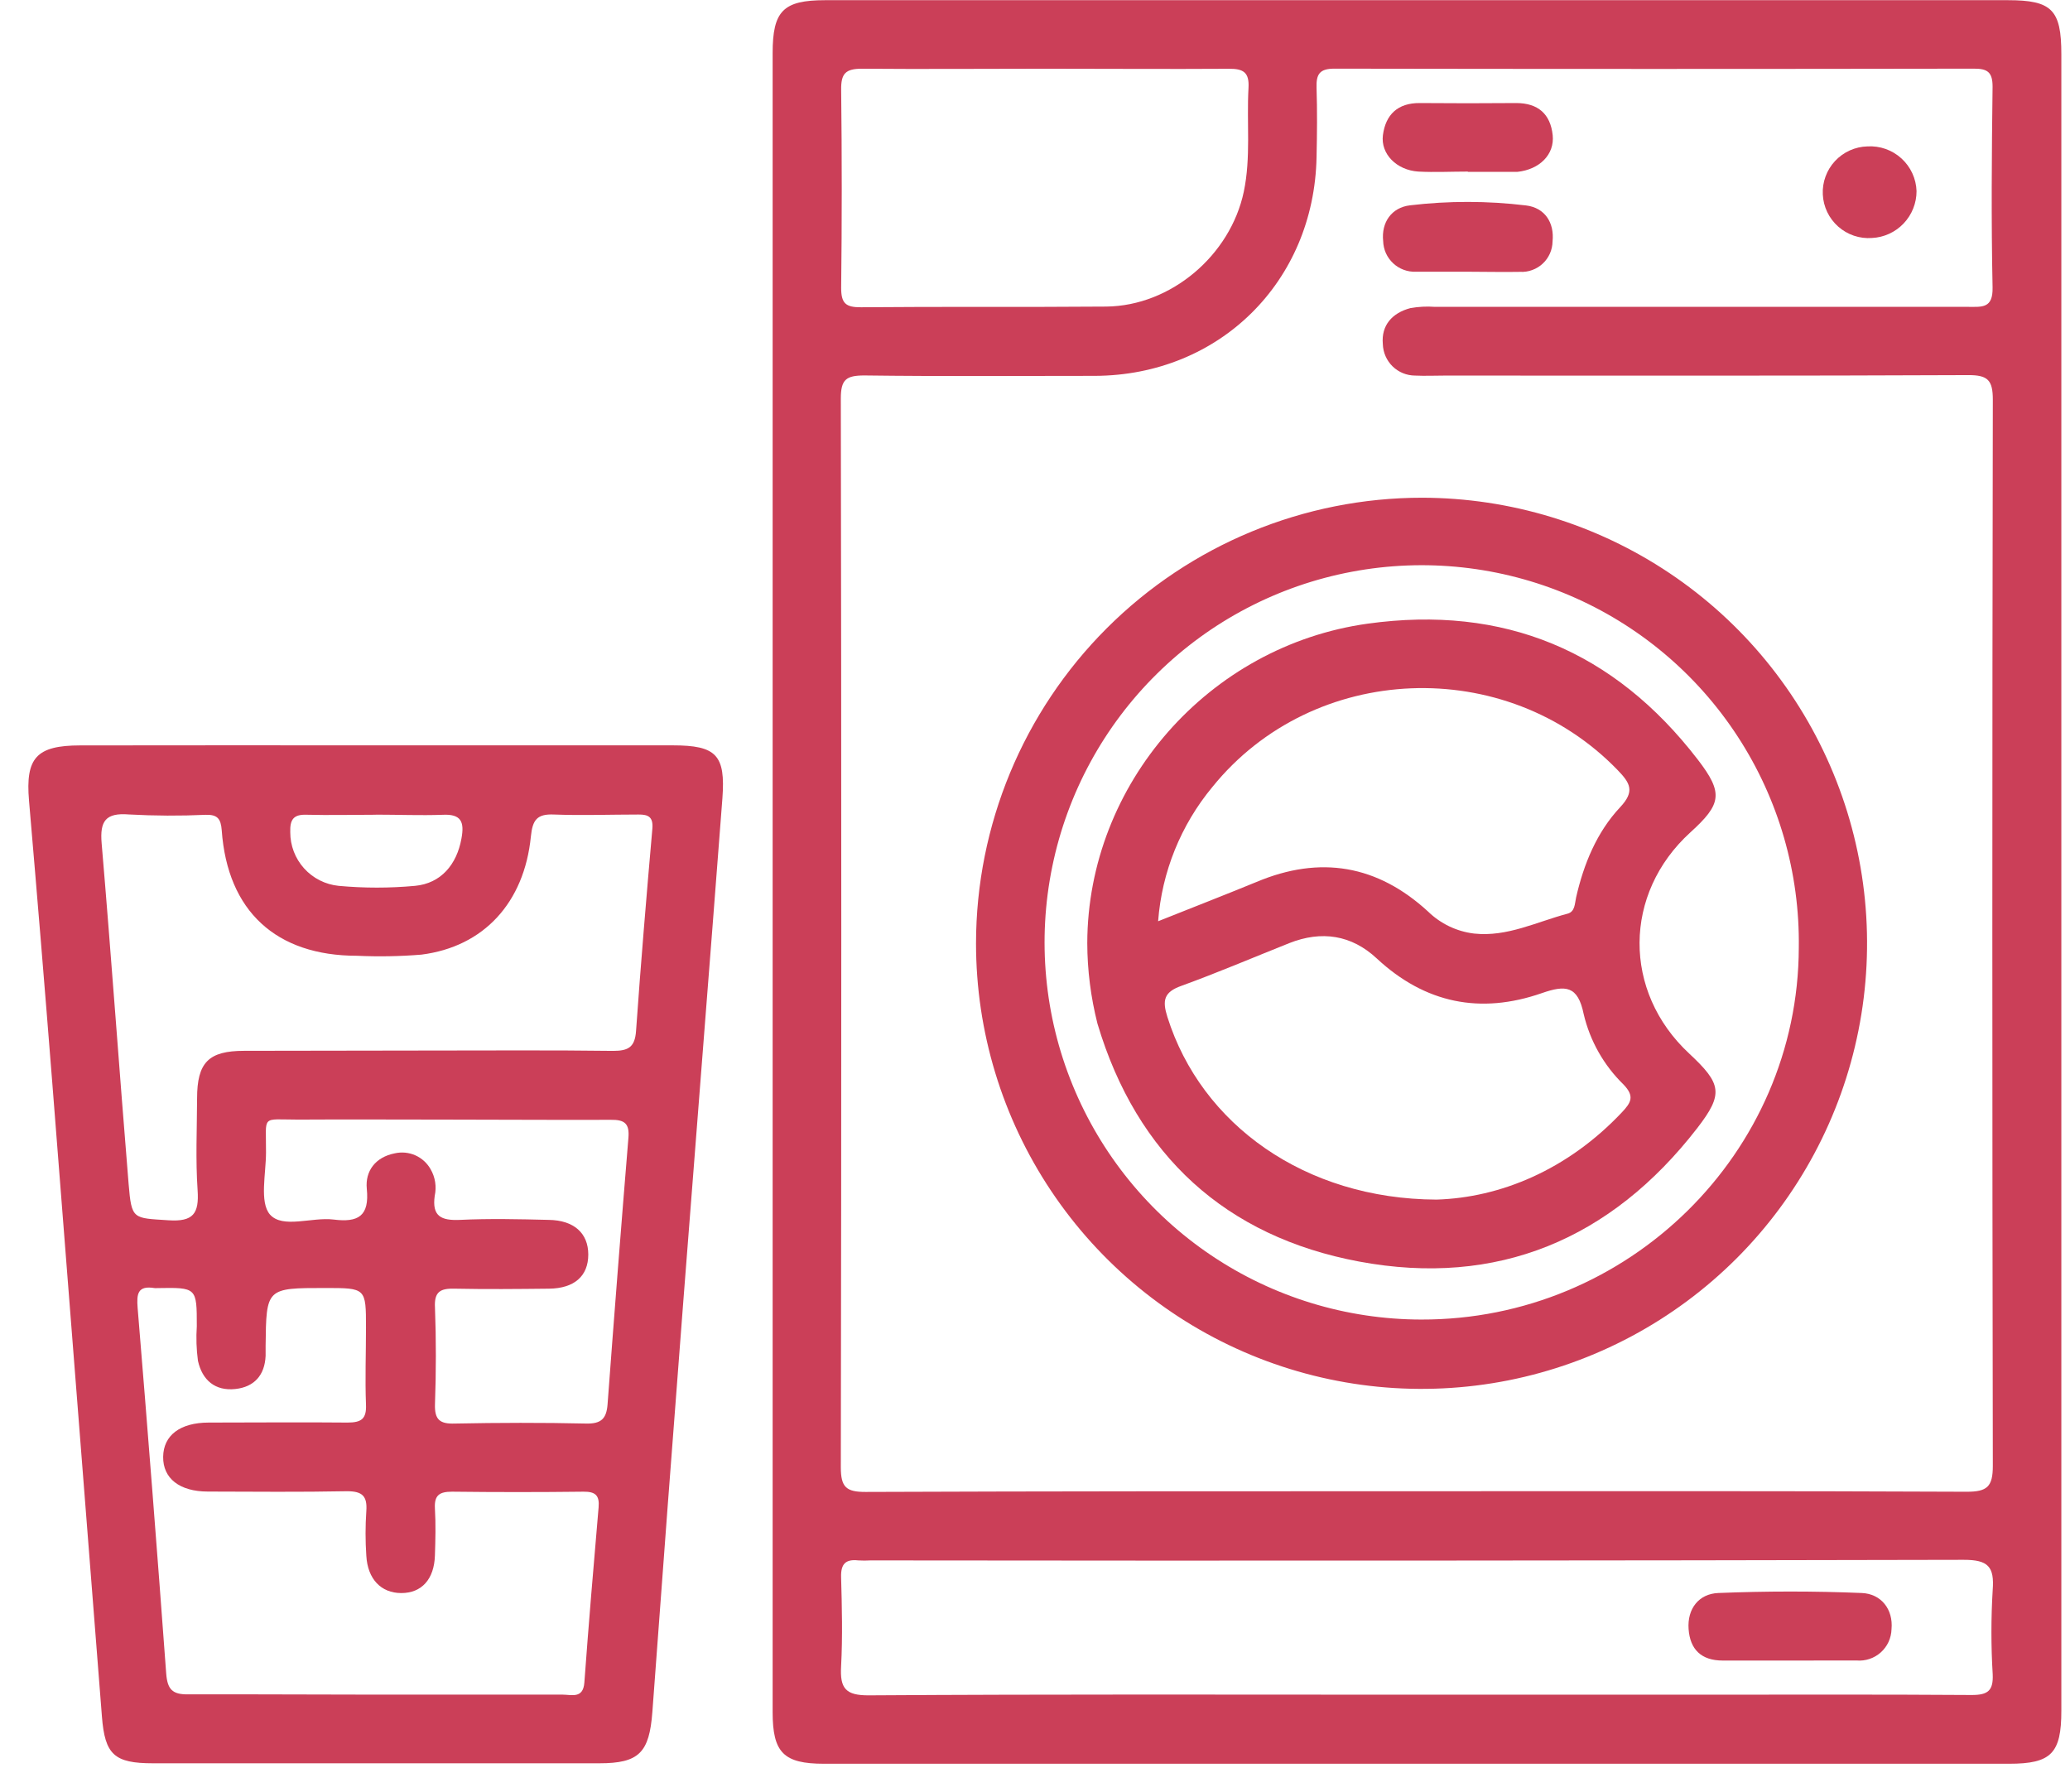 <svg width="67" height="58" viewBox="0 0 67 58" fill="none" xmlns="http://www.w3.org/2000/svg">
<g clip-path="url(#clip0_344_570)">
<path d="M66.72 28.553V55.365C66.72 56.744 66.394 57.081 65.03 57.081H26.67C25.364 57.081 25.008 56.72 25.008 55.412C25.008 37.515 25.008 19.618 25.008 1.722C25.008 0.356 25.347 0.006 26.709 0.006H64.989C66.416 0.006 66.72 0.317 66.72 1.757V28.553ZM45.839 48.261C51.779 48.261 57.718 48.25 63.657 48.278C64.318 48.278 64.502 48.117 64.502 47.441C64.481 35.94 64.481 24.438 64.502 12.934C64.502 12.303 64.339 12.138 63.711 12.14C58.065 12.166 52.42 12.155 46.766 12.155C46.444 12.155 46.122 12.17 45.803 12.155C45.53 12.154 45.269 12.047 45.074 11.857C44.879 11.666 44.766 11.407 44.758 11.134C44.703 10.521 45.069 10.126 45.648 9.972C45.912 9.925 46.18 9.911 46.446 9.931C52.198 9.931 57.949 9.931 63.7 9.931C64.148 9.931 64.509 9.989 64.494 9.305C64.449 7.138 64.466 4.972 64.494 2.806C64.494 2.34 64.335 2.22 63.891 2.222C56.99 2.234 50.088 2.234 43.186 2.222C42.703 2.222 42.6 2.411 42.613 2.838C42.637 3.586 42.63 4.339 42.613 5.086C42.534 9.122 39.465 12.149 35.439 12.164C32.95 12.164 30.462 12.183 27.976 12.151C27.384 12.151 27.215 12.286 27.215 12.897C27.235 24.427 27.235 35.957 27.215 47.486C27.215 48.13 27.389 48.286 28.017 48.284C33.963 48.261 39.902 48.261 45.839 48.261ZM45.775 54.846H54.839C57.842 54.846 60.828 54.835 63.822 54.856C64.346 54.856 64.522 54.713 64.498 54.183C64.443 53.275 64.443 52.365 64.498 51.457C64.556 50.7 64.35 50.479 63.554 50.481C51.761 50.508 39.97 50.514 28.18 50.5C28.047 50.508 27.913 50.508 27.779 50.5C27.369 50.455 27.213 50.614 27.224 51.041C27.251 52.004 27.275 52.971 27.224 53.928C27.183 54.638 27.367 54.874 28.131 54.867C34.01 54.829 39.891 54.844 45.775 54.846ZM33.828 2.224C31.85 2.224 29.872 2.241 27.897 2.224C27.365 2.224 27.219 2.383 27.226 2.906C27.251 5.043 27.251 7.18 27.226 9.318C27.226 9.817 27.374 9.948 27.869 9.944C30.514 9.92 33.158 9.944 35.805 9.922C37.907 9.899 39.825 8.258 40.258 6.205C40.492 5.092 40.348 3.968 40.41 2.851C40.441 2.342 40.248 2.22 39.767 2.226C37.781 2.239 35.803 2.224 33.828 2.224Z" fill="#CB3F58"/>
<path d="M12.222 24.122C15.405 24.122 18.588 24.122 21.771 24.122C23.187 24.122 23.487 24.433 23.382 25.838C22.97 31.247 22.537 36.653 22.121 42.06C21.777 46.508 21.442 50.958 21.115 55.408C21.016 56.72 20.686 57.066 19.399 57.066H4.95C3.698 57.066 3.395 56.785 3.299 55.553C2.763 48.707 2.226 41.861 1.69 35.016C1.45 31.977 1.2 28.942 0.939 25.911C0.821 24.527 1.178 24.126 2.593 24.124C5.802 24.12 9.012 24.119 12.222 24.122ZM12.114 54.844C14.146 54.844 16.19 54.844 18.21 54.844C18.498 54.844 18.875 54.985 18.914 54.453C19.053 52.561 19.212 50.672 19.375 48.782C19.409 48.394 19.27 48.272 18.886 48.276C17.468 48.293 16.05 48.293 14.633 48.276C14.223 48.276 14.053 48.389 14.077 48.819C14.107 49.327 14.094 49.835 14.077 50.343C14.053 51.109 13.648 51.557 12.99 51.557C12.331 51.557 11.9 51.101 11.857 50.352C11.824 49.87 11.824 49.386 11.857 48.904C11.891 48.422 11.733 48.261 11.233 48.261C9.732 48.291 8.23 48.276 6.729 48.272C5.808 48.272 5.272 47.843 5.281 47.148C5.289 46.453 5.828 46.041 6.754 46.039C8.256 46.039 9.757 46.024 11.246 46.039C11.69 46.039 11.866 45.927 11.846 45.459C11.814 44.632 11.846 43.801 11.846 42.971C11.846 41.684 11.846 41.684 10.527 41.684C8.618 41.684 8.618 41.684 8.597 43.559C8.597 43.666 8.597 43.774 8.597 43.881C8.569 44.509 8.226 44.887 7.619 44.953C6.962 45.024 6.546 44.666 6.407 44.04C6.357 43.669 6.345 43.293 6.37 42.92C6.37 41.665 6.37 41.665 5.083 41.687C5.057 41.69 5.03 41.69 5.004 41.687C4.453 41.596 4.419 41.875 4.455 42.33C4.781 46.271 5.089 50.213 5.379 54.155C5.418 54.666 5.57 54.844 6.094 54.835C8.101 54.829 10.109 54.844 12.114 54.844ZM13.751 33.999C15.784 33.999 17.826 33.984 19.847 34.01C20.34 34.01 20.55 33.888 20.587 33.366C20.741 31.183 20.924 29.002 21.115 26.82C21.147 26.445 20.992 26.357 20.664 26.361C19.755 26.361 18.845 26.395 17.938 26.361C17.383 26.335 17.237 26.531 17.183 27.073C16.968 29.218 15.654 30.64 13.64 30.895C12.947 30.952 12.251 30.964 11.557 30.932C8.936 30.932 7.364 29.486 7.177 26.874C7.149 26.49 7.033 26.361 6.66 26.37C5.832 26.408 5.003 26.404 4.176 26.359C3.417 26.297 3.228 26.573 3.29 27.294C3.603 30.966 3.861 34.643 4.163 38.317C4.26 39.477 4.301 39.417 5.45 39.492C6.255 39.546 6.448 39.278 6.396 38.519C6.328 37.534 6.375 36.541 6.379 35.552C6.379 34.383 6.75 34.01 7.9 34.008L13.751 33.999ZM14.467 36.234C12.865 36.234 11.25 36.224 9.656 36.234C8.43 36.234 8.618 36.063 8.61 37.296C8.61 37.984 8.395 38.905 8.736 39.304C9.148 39.773 10.094 39.381 10.8 39.469C11.585 39.567 11.964 39.368 11.872 38.471C11.816 37.903 12.149 37.448 12.777 37.326C13 37.275 13.234 37.298 13.443 37.39C13.652 37.483 13.826 37.641 13.938 37.841C14.088 38.1 14.135 38.406 14.071 38.699C13.976 39.368 14.285 39.505 14.882 39.48C15.84 39.434 16.812 39.456 17.766 39.48C18.575 39.492 19.041 39.908 19.041 40.601C19.041 41.294 18.594 41.697 17.768 41.706C16.752 41.717 15.737 41.727 14.723 41.706C14.257 41.693 14.049 41.798 14.079 42.319C14.118 43.36 14.116 44.404 14.079 45.444C14.062 45.949 14.24 46.088 14.723 46.071C16.14 46.043 17.556 46.039 18.972 46.071C19.461 46.082 19.63 45.912 19.665 45.449C19.879 42.572 20.104 39.697 20.34 36.824C20.379 36.363 20.218 36.234 19.768 36.241C17.996 36.249 16.231 36.234 14.467 36.234ZM12.162 26.368C11.415 26.368 10.66 26.387 9.922 26.368C9.493 26.352 9.382 26.531 9.395 26.934C9.394 27.366 9.553 27.783 9.843 28.104C10.132 28.424 10.531 28.626 10.96 28.669C11.783 28.745 12.611 28.745 13.434 28.669C14.274 28.59 14.785 27.976 14.935 27.142C15.036 26.604 14.935 26.335 14.315 26.37C13.603 26.395 12.882 26.365 12.162 26.365V26.368Z" fill="#CB3F58"/>
<path d="M46.033 16.108C48.883 16.113 51.669 16.962 54.038 18.549C56.406 20.135 58.251 22.389 59.339 25.024C60.428 27.659 60.711 30.557 60.152 33.353C59.594 36.148 58.219 38.716 56.203 40.731C54.186 42.745 51.617 44.117 48.821 44.673C46.024 45.228 43.126 44.942 40.492 43.851C37.858 42.76 35.607 40.913 34.023 38.543C32.438 36.173 31.592 33.386 31.591 30.535C31.593 26.707 33.116 23.037 35.824 20.331C38.532 17.626 42.205 16.107 46.033 16.108ZM45.996 42.705C52.706 42.725 58.205 37.313 58.222 30.67C58.256 28.25 57.57 25.874 56.25 23.845C54.931 21.815 53.038 20.224 50.811 19.273C48.585 18.322 46.127 18.055 43.748 18.505C41.37 18.954 39.178 20.101 37.453 21.8C35.728 23.498 34.547 25.671 34.06 28.042C33.572 30.413 33.801 32.875 34.717 35.116C35.633 37.357 37.194 39.275 39.202 40.626C41.211 41.978 43.575 42.701 45.996 42.705Z" fill="#CB3F58"/>
<path d="M47.51 5.553C46.976 5.553 46.438 5.581 45.91 5.553C45.202 5.508 44.683 4.98 44.761 4.373C44.849 3.709 45.241 3.331 45.951 3.335C46.992 3.344 48.033 3.344 49.074 3.335C49.784 3.335 50.183 3.691 50.256 4.373C50.322 5.004 49.827 5.487 49.113 5.562C49.061 5.562 49.008 5.562 48.954 5.562H47.51V5.553Z" fill="#CB3F58"/>
<path d="M47.51 8.794C46.95 8.794 46.389 8.794 45.829 8.794C45.694 8.8 45.559 8.778 45.433 8.731C45.306 8.684 45.19 8.613 45.092 8.52C44.993 8.428 44.914 8.317 44.858 8.194C44.803 8.071 44.773 7.938 44.769 7.803C44.705 7.196 45.041 6.716 45.638 6.645C46.885 6.497 48.146 6.498 49.394 6.649C49.998 6.722 50.314 7.201 50.252 7.812C50.25 7.947 50.221 8.08 50.167 8.203C50.112 8.327 50.034 8.438 49.935 8.53C49.837 8.622 49.721 8.693 49.594 8.739C49.468 8.786 49.333 8.806 49.198 8.798C48.632 8.809 48.07 8.794 47.51 8.794Z" fill="#CB3F58"/>
<path d="M62.033 6.186C62.033 6.576 61.883 6.951 61.614 7.233C61.345 7.516 60.977 7.684 60.588 7.702C60.391 7.717 60.192 7.691 60.005 7.628C59.818 7.564 59.645 7.464 59.497 7.333C59.349 7.201 59.228 7.042 59.143 6.864C59.057 6.685 59.008 6.491 58.999 6.294C58.989 6.096 59.019 5.899 59.087 5.713C59.155 5.527 59.259 5.357 59.394 5.212C59.529 5.067 59.691 4.95 59.871 4.869C60.051 4.788 60.246 4.743 60.444 4.738C60.644 4.726 60.844 4.755 61.033 4.821C61.222 4.888 61.396 4.992 61.544 5.127C61.692 5.262 61.812 5.425 61.896 5.607C61.98 5.789 62.027 5.986 62.033 6.186Z" fill="#CB3F58"/>
<path d="M57.846 53.741C57.149 53.741 56.454 53.741 55.76 53.741C55.065 53.741 54.702 53.381 54.655 52.722C54.608 52.064 54.987 51.581 55.614 51.555C57.16 51.493 58.715 51.491 60.262 51.555C60.886 51.581 61.283 52.081 61.223 52.727C61.219 52.869 61.186 53.008 61.127 53.138C61.067 53.267 60.982 53.382 60.876 53.477C60.77 53.572 60.646 53.644 60.511 53.689C60.376 53.734 60.234 53.751 60.092 53.739L57.846 53.741Z" fill="#CB3F58"/>
<path d="M35.192 30.52C35.205 25.372 39.121 20.9 44.267 20.184C48.673 19.572 52.242 21.061 54.951 24.581C55.788 25.668 55.723 26.022 54.711 26.94C52.536 28.92 52.517 32.088 54.672 34.094C55.727 35.078 55.792 35.4 54.934 36.511C52.145 40.114 48.456 41.659 43.995 40.829C39.681 40.024 36.796 37.397 35.522 33.13C35.306 32.277 35.194 31.401 35.192 30.52ZM46.496 38.823C48.553 38.761 50.736 37.867 52.501 35.994C52.797 35.679 52.913 35.477 52.547 35.097C51.91 34.476 51.464 33.687 51.26 32.822C51.071 31.893 50.67 31.874 49.902 32.142C47.918 32.832 46.125 32.474 44.561 31.018C43.744 30.256 42.774 30.11 41.732 30.522C40.567 30.986 39.413 31.479 38.236 31.906C37.667 32.109 37.616 32.38 37.787 32.918C38.883 36.389 42.234 38.806 46.496 38.823ZM37.487 29.814C38.643 29.353 39.664 28.956 40.67 28.543C42.732 27.676 44.583 27.995 46.223 29.501C46.628 29.896 47.151 30.146 47.712 30.213C48.784 30.329 49.737 29.834 50.736 29.57C50.981 29.506 50.968 29.25 51.015 29.04C51.26 27.968 51.68 26.934 52.439 26.125C52.924 25.61 52.765 25.342 52.358 24.922C48.741 21.181 42.508 21.426 39.242 25.469C38.22 26.7 37.606 28.219 37.485 29.814H37.487Z" fill="#CB3F58"/>
</g>
<defs>
<clipPath id="clip0_344_570">
<rect width="65.802" height="57.07" fill="white" transform="translate(0.918)"/>
</clipPath>
</defs>
</svg>
